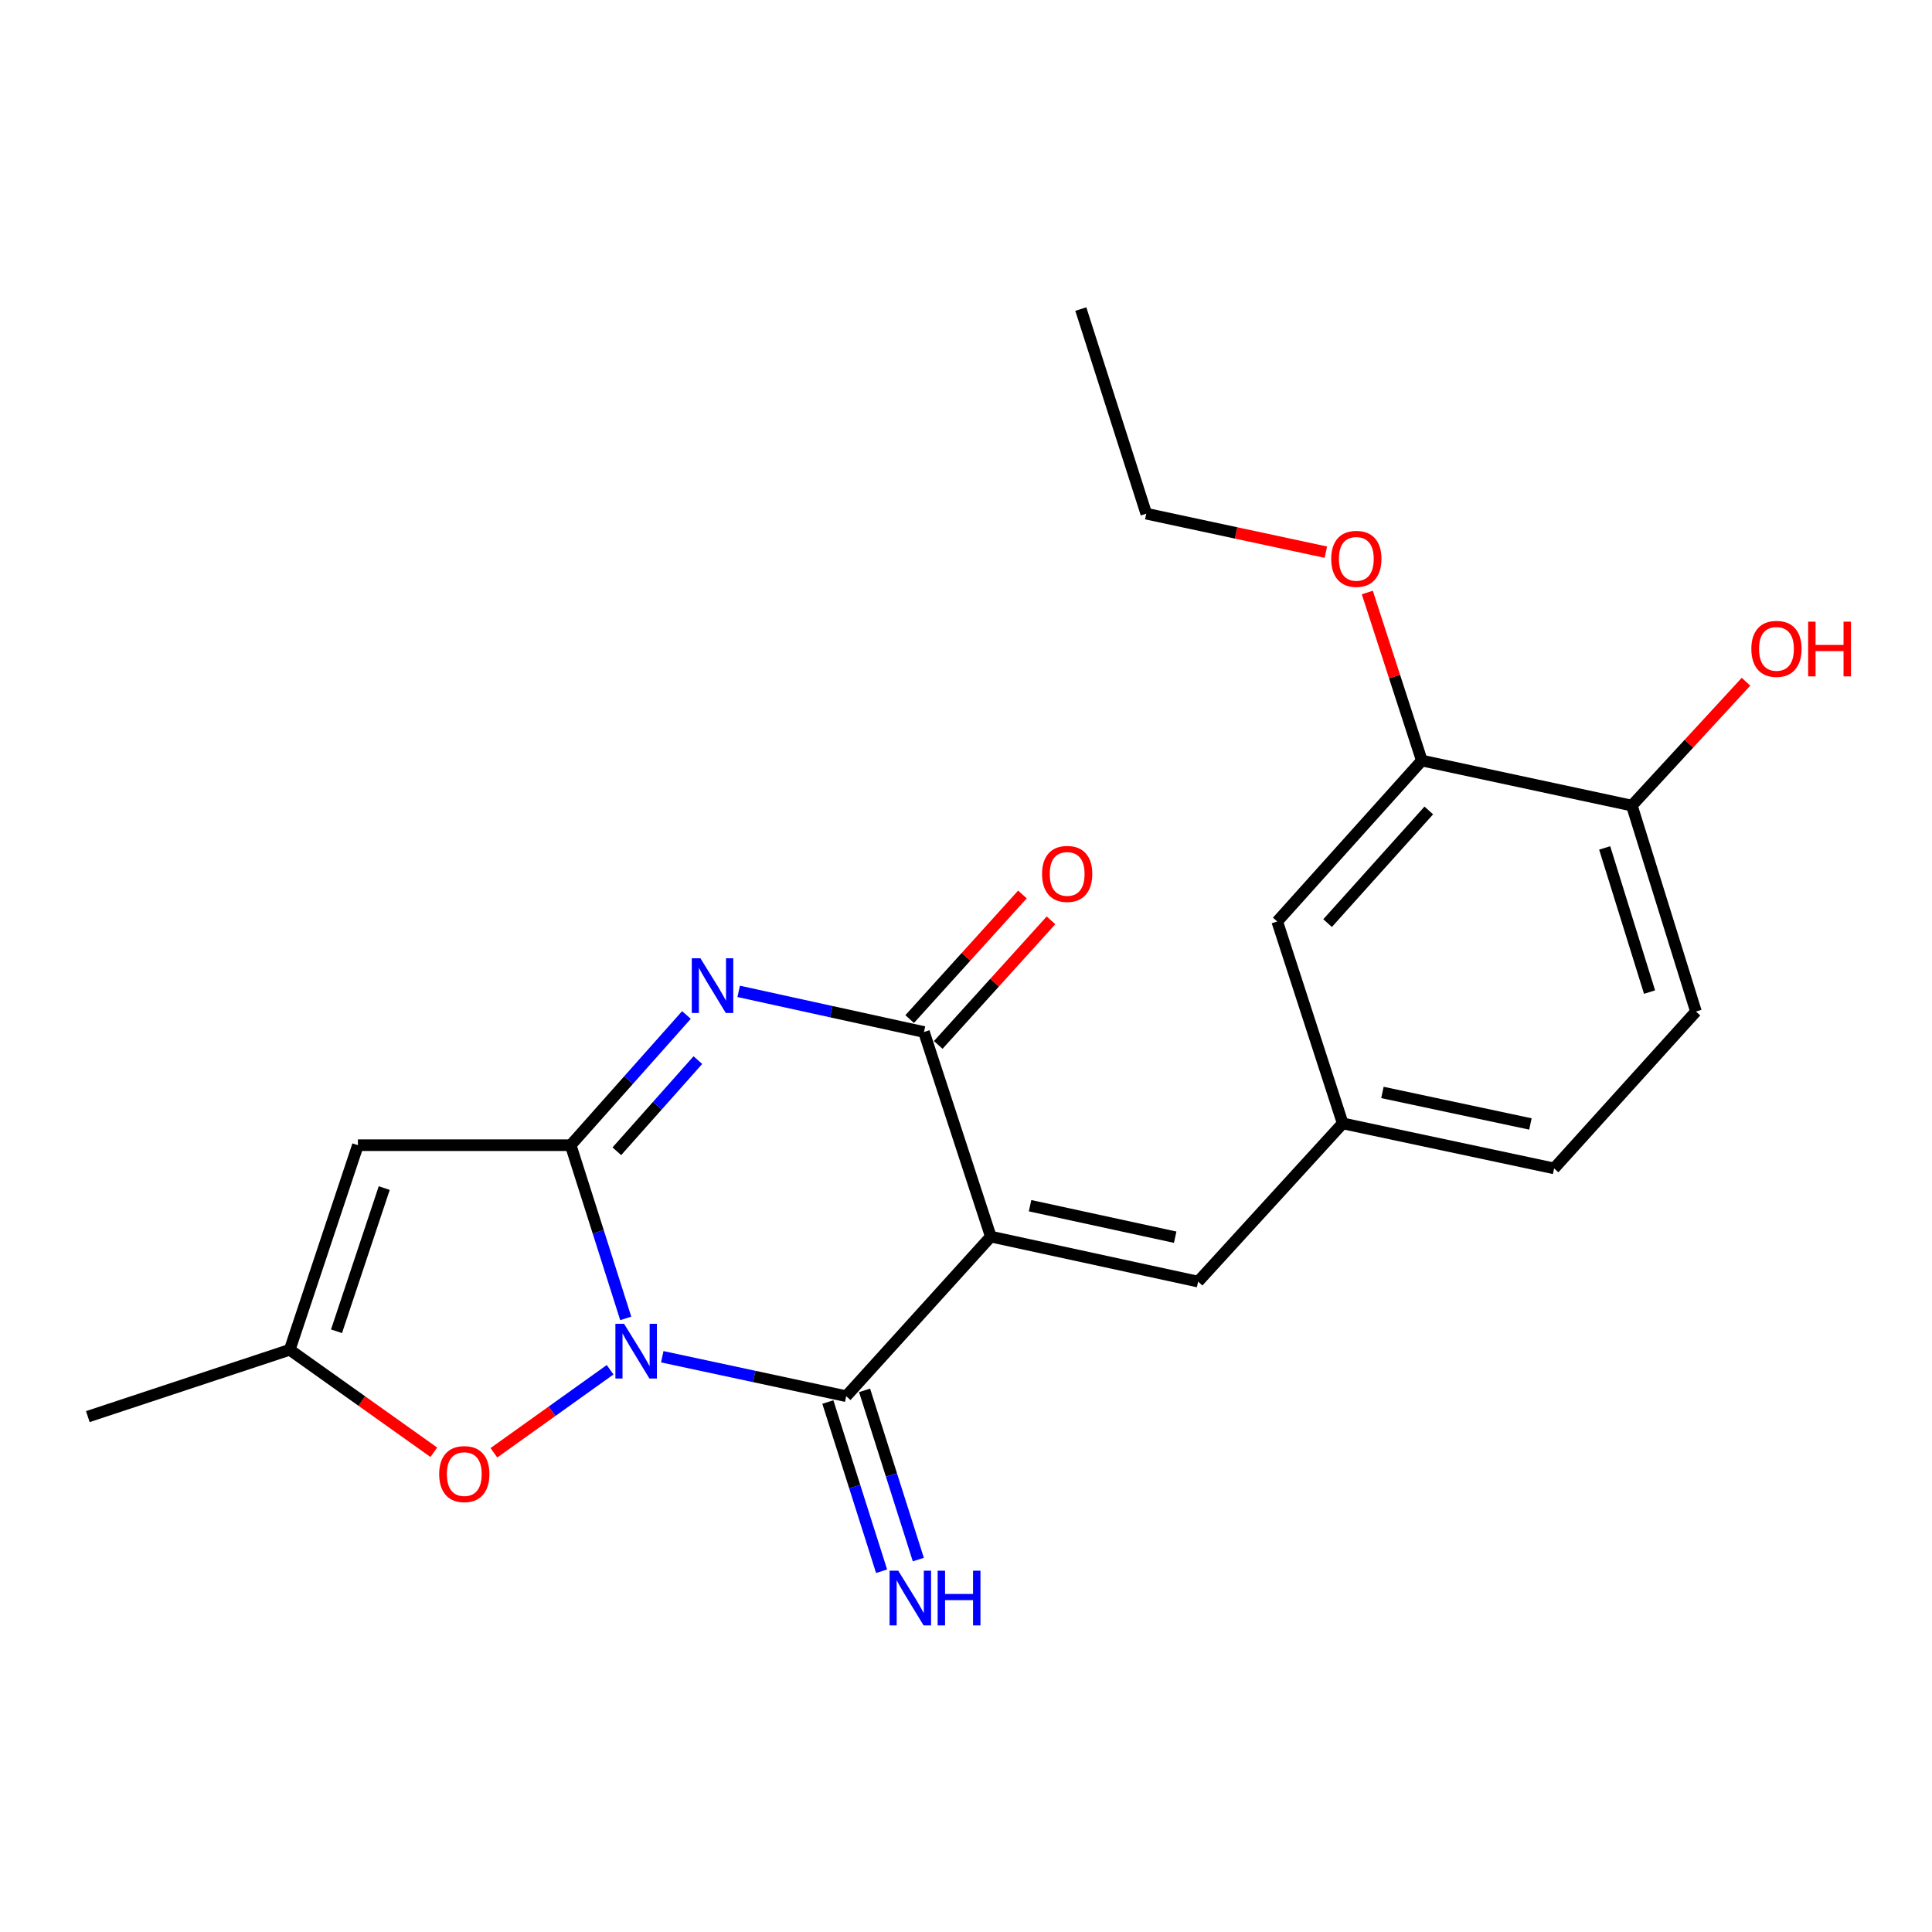 <?xml version='1.0' encoding='iso-8859-1'?>
<svg version='1.1' baseProfile='full'
              xmlns='http://www.w3.org/2000/svg'
                      xmlns:rdkit='http://www.rdkit.org/xml'
                      xmlns:xlink='http://www.w3.org/1999/xlink'
                  xml:space='preserve'
width='1000px' height='1000px' viewBox='0 0 1000 1000'>
<!-- END OF HEADER -->
<rect style='opacity:1.0;fill:#FFFFFF;stroke:none' width='1000' height='1000' x='0' y='0'> </rect>
<path class='bond-0' d='M 323.88,682.397 L 309.634,637.575' style='fill:none;fill-rule:evenodd;stroke:#0000FF;stroke-width:6px;stroke-linecap:butt;stroke-linejoin:miter;stroke-opacity:1' />
<path class='bond-0' d='M 309.634,637.575 L 295.387,592.753' style='fill:none;fill-rule:evenodd;stroke:#000000;stroke-width:6px;stroke-linecap:butt;stroke-linejoin:miter;stroke-opacity:1' />
<path class='bond-2' d='M 342.79,702.252 L 390.394,712.459' style='fill:none;fill-rule:evenodd;stroke:#0000FF;stroke-width:6px;stroke-linecap:butt;stroke-linejoin:miter;stroke-opacity:1' />
<path class='bond-2' d='M 390.394,712.459 L 437.998,722.666' style='fill:none;fill-rule:evenodd;stroke:#000000;stroke-width:6px;stroke-linecap:butt;stroke-linejoin:miter;stroke-opacity:1' />
<path class='bond-6' d='M 315.797,708.98 L 285.718,730.472' style='fill:none;fill-rule:evenodd;stroke:#0000FF;stroke-width:6px;stroke-linecap:butt;stroke-linejoin:miter;stroke-opacity:1' />
<path class='bond-6' d='M 285.718,730.472 L 255.638,751.963' style='fill:none;fill-rule:evenodd;stroke:#FF0000;stroke-width:6px;stroke-linecap:butt;stroke-linejoin:miter;stroke-opacity:1' />
<path class='bond-3' d='M 295.387,592.753 L 325.344,559.052' style='fill:none;fill-rule:evenodd;stroke:#000000;stroke-width:6px;stroke-linecap:butt;stroke-linejoin:miter;stroke-opacity:1' />
<path class='bond-3' d='M 325.344,559.052 L 355.301,525.352' style='fill:none;fill-rule:evenodd;stroke:#0000FF;stroke-width:6px;stroke-linecap:butt;stroke-linejoin:miter;stroke-opacity:1' />
<path class='bond-3' d='M 319.28,595.893 L 340.25,572.303' style='fill:none;fill-rule:evenodd;stroke:#000000;stroke-width:6px;stroke-linecap:butt;stroke-linejoin:miter;stroke-opacity:1' />
<path class='bond-3' d='M 340.25,572.303 L 361.22,548.712' style='fill:none;fill-rule:evenodd;stroke:#0000FF;stroke-width:6px;stroke-linecap:butt;stroke-linejoin:miter;stroke-opacity:1' />
<path class='bond-5' d='M 295.387,592.753 L 185.251,592.753' style='fill:none;fill-rule:evenodd;stroke:#000000;stroke-width:6px;stroke-linecap:butt;stroke-linejoin:miter;stroke-opacity:1' />
<path class='bond-1' d='M 512.833,640.064 L 437.998,722.666' style='fill:none;fill-rule:evenodd;stroke:#000000;stroke-width:6px;stroke-linecap:butt;stroke-linejoin:miter;stroke-opacity:1' />
<path class='bond-4' d='M 512.833,640.064 L 478.241,534.161' style='fill:none;fill-rule:evenodd;stroke:#000000;stroke-width:6px;stroke-linecap:butt;stroke-linejoin:miter;stroke-opacity:1' />
<path class='bond-7' d='M 512.833,640.064 L 620.143,663.355' style='fill:none;fill-rule:evenodd;stroke:#000000;stroke-width:6px;stroke-linecap:butt;stroke-linejoin:miter;stroke-opacity:1' />
<path class='bond-7' d='M 533.16,624.068 L 608.277,640.371' style='fill:none;fill-rule:evenodd;stroke:#000000;stroke-width:6px;stroke-linecap:butt;stroke-linejoin:miter;stroke-opacity:1' />
<path class='bond-9' d='M 428.494,725.685 L 442.403,769.477' style='fill:none;fill-rule:evenodd;stroke:#000000;stroke-width:6px;stroke-linecap:butt;stroke-linejoin:miter;stroke-opacity:1' />
<path class='bond-9' d='M 442.403,769.477 L 456.311,813.269' style='fill:none;fill-rule:evenodd;stroke:#0000FF;stroke-width:6px;stroke-linecap:butt;stroke-linejoin:miter;stroke-opacity:1' />
<path class='bond-9' d='M 447.503,719.648 L 461.411,763.44' style='fill:none;fill-rule:evenodd;stroke:#000000;stroke-width:6px;stroke-linecap:butt;stroke-linejoin:miter;stroke-opacity:1' />
<path class='bond-9' d='M 461.411,763.44 L 475.32,807.232' style='fill:none;fill-rule:evenodd;stroke:#0000FF;stroke-width:6px;stroke-linecap:butt;stroke-linejoin:miter;stroke-opacity:1' />
<path class='bond-23' d='M 382.344,513.131 L 430.293,523.646' style='fill:none;fill-rule:evenodd;stroke:#0000FF;stroke-width:6px;stroke-linecap:butt;stroke-linejoin:miter;stroke-opacity:1' />
<path class='bond-23' d='M 430.293,523.646 L 478.241,534.161' style='fill:none;fill-rule:evenodd;stroke:#000000;stroke-width:6px;stroke-linecap:butt;stroke-linejoin:miter;stroke-opacity:1' />
<path class='bond-11' d='M 485.635,540.853 L 514.817,508.609' style='fill:none;fill-rule:evenodd;stroke:#000000;stroke-width:6px;stroke-linecap:butt;stroke-linejoin:miter;stroke-opacity:1' />
<path class='bond-11' d='M 514.817,508.609 L 543.999,476.365' style='fill:none;fill-rule:evenodd;stroke:#FF0000;stroke-width:6px;stroke-linecap:butt;stroke-linejoin:miter;stroke-opacity:1' />
<path class='bond-11' d='M 470.847,527.47 L 500.029,495.226' style='fill:none;fill-rule:evenodd;stroke:#000000;stroke-width:6px;stroke-linecap:butt;stroke-linejoin:miter;stroke-opacity:1' />
<path class='bond-11' d='M 500.029,495.226 L 529.211,462.982' style='fill:none;fill-rule:evenodd;stroke:#FF0000;stroke-width:6px;stroke-linecap:butt;stroke-linejoin:miter;stroke-opacity:1' />
<path class='bond-22' d='M 185.251,592.753 L 149.962,698.645' style='fill:none;fill-rule:evenodd;stroke:#000000;stroke-width:6px;stroke-linecap:butt;stroke-linejoin:miter;stroke-opacity:1' />
<path class='bond-22' d='M 198.879,614.942 L 174.176,689.066' style='fill:none;fill-rule:evenodd;stroke:#000000;stroke-width:6px;stroke-linecap:butt;stroke-linejoin:miter;stroke-opacity:1' />
<path class='bond-8' d='M 224.547,751.691 L 187.254,725.168' style='fill:none;fill-rule:evenodd;stroke:#FF0000;stroke-width:6px;stroke-linecap:butt;stroke-linejoin:miter;stroke-opacity:1' />
<path class='bond-8' d='M 187.254,725.168 L 149.962,698.645' style='fill:none;fill-rule:evenodd;stroke:#000000;stroke-width:6px;stroke-linecap:butt;stroke-linejoin:miter;stroke-opacity:1' />
<path class='bond-12' d='M 620.143,663.355 L 694.978,581.462' style='fill:none;fill-rule:evenodd;stroke:#000000;stroke-width:6px;stroke-linecap:butt;stroke-linejoin:miter;stroke-opacity:1' />
<path class='bond-19' d='M 149.962,698.645 L 45.455,733.236' style='fill:none;fill-rule:evenodd;stroke:#000000;stroke-width:6px;stroke-linecap:butt;stroke-linejoin:miter;stroke-opacity:1' />
<path class='bond-10' d='M 735.93,393.666 L 661.095,476.966' style='fill:none;fill-rule:evenodd;stroke:#000000;stroke-width:6px;stroke-linecap:butt;stroke-linejoin:miter;stroke-opacity:1' />
<path class='bond-10' d='M 739.541,419.49 L 687.157,477.8' style='fill:none;fill-rule:evenodd;stroke:#000000;stroke-width:6px;stroke-linecap:butt;stroke-linejoin:miter;stroke-opacity:1' />
<path class='bond-17' d='M 735.93,393.666 L 721.822,350.177' style='fill:none;fill-rule:evenodd;stroke:#000000;stroke-width:6px;stroke-linecap:butt;stroke-linejoin:miter;stroke-opacity:1' />
<path class='bond-17' d='M 721.822,350.177 L 707.715,306.688' style='fill:none;fill-rule:evenodd;stroke:#FF0000;stroke-width:6px;stroke-linecap:butt;stroke-linejoin:miter;stroke-opacity:1' />
<path class='bond-24' d='M 735.93,393.666 L 844.647,416.968' style='fill:none;fill-rule:evenodd;stroke:#000000;stroke-width:6px;stroke-linecap:butt;stroke-linejoin:miter;stroke-opacity:1' />
<path class='bond-14' d='M 694.978,581.462 L 661.095,476.966' style='fill:none;fill-rule:evenodd;stroke:#000000;stroke-width:6px;stroke-linecap:butt;stroke-linejoin:miter;stroke-opacity:1' />
<path class='bond-16' d='M 694.978,581.462 L 804.404,604.763' style='fill:none;fill-rule:evenodd;stroke:#000000;stroke-width:6px;stroke-linecap:butt;stroke-linejoin:miter;stroke-opacity:1' />
<path class='bond-16' d='M 715.546,565.45 L 792.144,581.761' style='fill:none;fill-rule:evenodd;stroke:#000000;stroke-width:6px;stroke-linecap:butt;stroke-linejoin:miter;stroke-opacity:1' />
<path class='bond-13' d='M 844.647,416.968 L 877.821,523.569' style='fill:none;fill-rule:evenodd;stroke:#000000;stroke-width:6px;stroke-linecap:butt;stroke-linejoin:miter;stroke-opacity:1' />
<path class='bond-13' d='M 830.58,438.884 L 853.801,513.505' style='fill:none;fill-rule:evenodd;stroke:#000000;stroke-width:6px;stroke-linecap:butt;stroke-linejoin:miter;stroke-opacity:1' />
<path class='bond-18' d='M 844.647,416.968 L 874.19,384.919' style='fill:none;fill-rule:evenodd;stroke:#000000;stroke-width:6px;stroke-linecap:butt;stroke-linejoin:miter;stroke-opacity:1' />
<path class='bond-18' d='M 874.19,384.919 L 903.732,352.871' style='fill:none;fill-rule:evenodd;stroke:#FF0000;stroke-width:6px;stroke-linecap:butt;stroke-linejoin:miter;stroke-opacity:1' />
<path class='bond-15' d='M 877.821,523.569 L 804.404,604.763' style='fill:none;fill-rule:evenodd;stroke:#000000;stroke-width:6px;stroke-linecap:butt;stroke-linejoin:miter;stroke-opacity:1' />
<path class='bond-20' d='M 686.256,285.8 L 639.782,275.84' style='fill:none;fill-rule:evenodd;stroke:#FF0000;stroke-width:6px;stroke-linecap:butt;stroke-linejoin:miter;stroke-opacity:1' />
<path class='bond-20' d='M 639.782,275.84 L 593.307,265.88' style='fill:none;fill-rule:evenodd;stroke:#000000;stroke-width:6px;stroke-linecap:butt;stroke-linejoin:miter;stroke-opacity:1' />
<path class='bond-21' d='M 593.307,265.88 L 559.425,159.977' style='fill:none;fill-rule:evenodd;stroke:#000000;stroke-width:6px;stroke-linecap:butt;stroke-linejoin:miter;stroke-opacity:1' />
<path  class='atom-0' d='M 323.01 685.194
L 332.29 700.194
Q 333.21 701.674, 334.69 704.354
Q 336.17 707.034, 336.25 707.194
L 336.25 685.194
L 340.01 685.194
L 340.01 713.514
L 336.13 713.514
L 326.17 697.114
Q 325.01 695.194, 323.77 692.994
Q 322.57 690.794, 322.21 690.114
L 322.21 713.514
L 318.53 713.514
L 318.53 685.194
L 323.01 685.194
' fill='#0000FF'/>
<path  class='atom-4' d='M 362.544 496.002
L 371.824 511.002
Q 372.744 512.482, 374.224 515.162
Q 375.704 517.842, 375.784 518.002
L 375.784 496.002
L 379.544 496.002
L 379.544 524.322
L 375.664 524.322
L 365.704 507.922
Q 364.544 506.002, 363.304 503.802
Q 362.104 501.602, 361.744 500.922
L 361.744 524.322
L 358.064 524.322
L 358.064 496.002
L 362.544 496.002
' fill='#0000FF'/>
<path  class='atom-7' d='M 227.319 762.989
Q 227.319 756.189, 230.679 752.389
Q 234.039 748.589, 240.319 748.589
Q 246.599 748.589, 249.959 752.389
Q 253.319 756.189, 253.319 762.989
Q 253.319 769.869, 249.919 773.789
Q 246.519 777.669, 240.319 777.669
Q 234.079 777.669, 230.679 773.789
Q 227.319 769.909, 227.319 762.989
M 240.319 774.469
Q 244.639 774.469, 246.959 771.589
Q 249.319 768.669, 249.319 762.989
Q 249.319 757.429, 246.959 754.629
Q 244.639 751.789, 240.319 751.789
Q 235.999 751.789, 233.639 754.589
Q 231.319 757.389, 231.319 762.989
Q 231.319 768.709, 233.639 771.589
Q 235.999 774.469, 240.319 774.469
' fill='#FF0000'/>
<path  class='atom-10' d='M 464.923 812.991
L 474.203 827.991
Q 475.123 829.471, 476.603 832.151
Q 478.083 834.831, 478.163 834.991
L 478.163 812.991
L 481.923 812.991
L 481.923 841.311
L 478.043 841.311
L 468.083 824.911
Q 466.923 822.991, 465.683 820.791
Q 464.483 818.591, 464.123 817.911
L 464.123 841.311
L 460.443 841.311
L 460.443 812.991
L 464.923 812.991
' fill='#0000FF'/>
<path  class='atom-10' d='M 485.323 812.991
L 489.163 812.991
L 489.163 825.031
L 503.643 825.031
L 503.643 812.991
L 507.483 812.991
L 507.483 841.311
L 503.643 841.311
L 503.643 828.231
L 489.163 828.231
L 489.163 841.311
L 485.323 841.311
L 485.323 812.991
' fill='#0000FF'/>
<path  class='atom-12' d='M 539.367 452.338
Q 539.367 445.538, 542.727 441.738
Q 546.087 437.938, 552.367 437.938
Q 558.647 437.938, 562.007 441.738
Q 565.367 445.538, 565.367 452.338
Q 565.367 459.218, 561.967 463.138
Q 558.567 467.018, 552.367 467.018
Q 546.127 467.018, 542.727 463.138
Q 539.367 459.258, 539.367 452.338
M 552.367 463.818
Q 556.687 463.818, 559.007 460.938
Q 561.367 458.018, 561.367 452.338
Q 561.367 446.778, 559.007 443.978
Q 556.687 441.138, 552.367 441.138
Q 548.047 441.138, 545.687 443.938
Q 543.367 446.738, 543.367 452.338
Q 543.367 458.058, 545.687 460.938
Q 548.047 463.818, 552.367 463.818
' fill='#FF0000'/>
<path  class='atom-18' d='M 689.036 289.261
Q 689.036 282.461, 692.396 278.661
Q 695.756 274.861, 702.036 274.861
Q 708.316 274.861, 711.676 278.661
Q 715.036 282.461, 715.036 289.261
Q 715.036 296.141, 711.636 300.061
Q 708.236 303.941, 702.036 303.941
Q 695.796 303.941, 692.396 300.061
Q 689.036 296.181, 689.036 289.261
M 702.036 300.741
Q 706.356 300.741, 708.676 297.861
Q 711.036 294.941, 711.036 289.261
Q 711.036 283.701, 708.676 280.901
Q 706.356 278.061, 702.036 278.061
Q 697.716 278.061, 695.356 280.861
Q 693.036 283.661, 693.036 289.261
Q 693.036 294.981, 695.356 297.861
Q 697.716 300.741, 702.036 300.741
' fill='#FF0000'/>
<path  class='atom-19' d='M 906.493 335.853
Q 906.493 329.053, 909.853 325.253
Q 913.213 321.453, 919.493 321.453
Q 925.773 321.453, 929.133 325.253
Q 932.493 329.053, 932.493 335.853
Q 932.493 342.733, 929.093 346.653
Q 925.693 350.533, 919.493 350.533
Q 913.253 350.533, 909.853 346.653
Q 906.493 342.773, 906.493 335.853
M 919.493 347.333
Q 923.813 347.333, 926.133 344.453
Q 928.493 341.533, 928.493 335.853
Q 928.493 330.293, 926.133 327.493
Q 923.813 324.653, 919.493 324.653
Q 915.173 324.653, 912.813 327.453
Q 910.493 330.253, 910.493 335.853
Q 910.493 341.573, 912.813 344.453
Q 915.173 347.333, 919.493 347.333
' fill='#FF0000'/>
<path  class='atom-19' d='M 935.893 321.773
L 939.733 321.773
L 939.733 333.813
L 954.213 333.813
L 954.213 321.773
L 958.053 321.773
L 958.053 350.093
L 954.213 350.093
L 954.213 337.013
L 939.733 337.013
L 939.733 350.093
L 935.893 350.093
L 935.893 321.773
' fill='#FF0000'/>
</svg>

